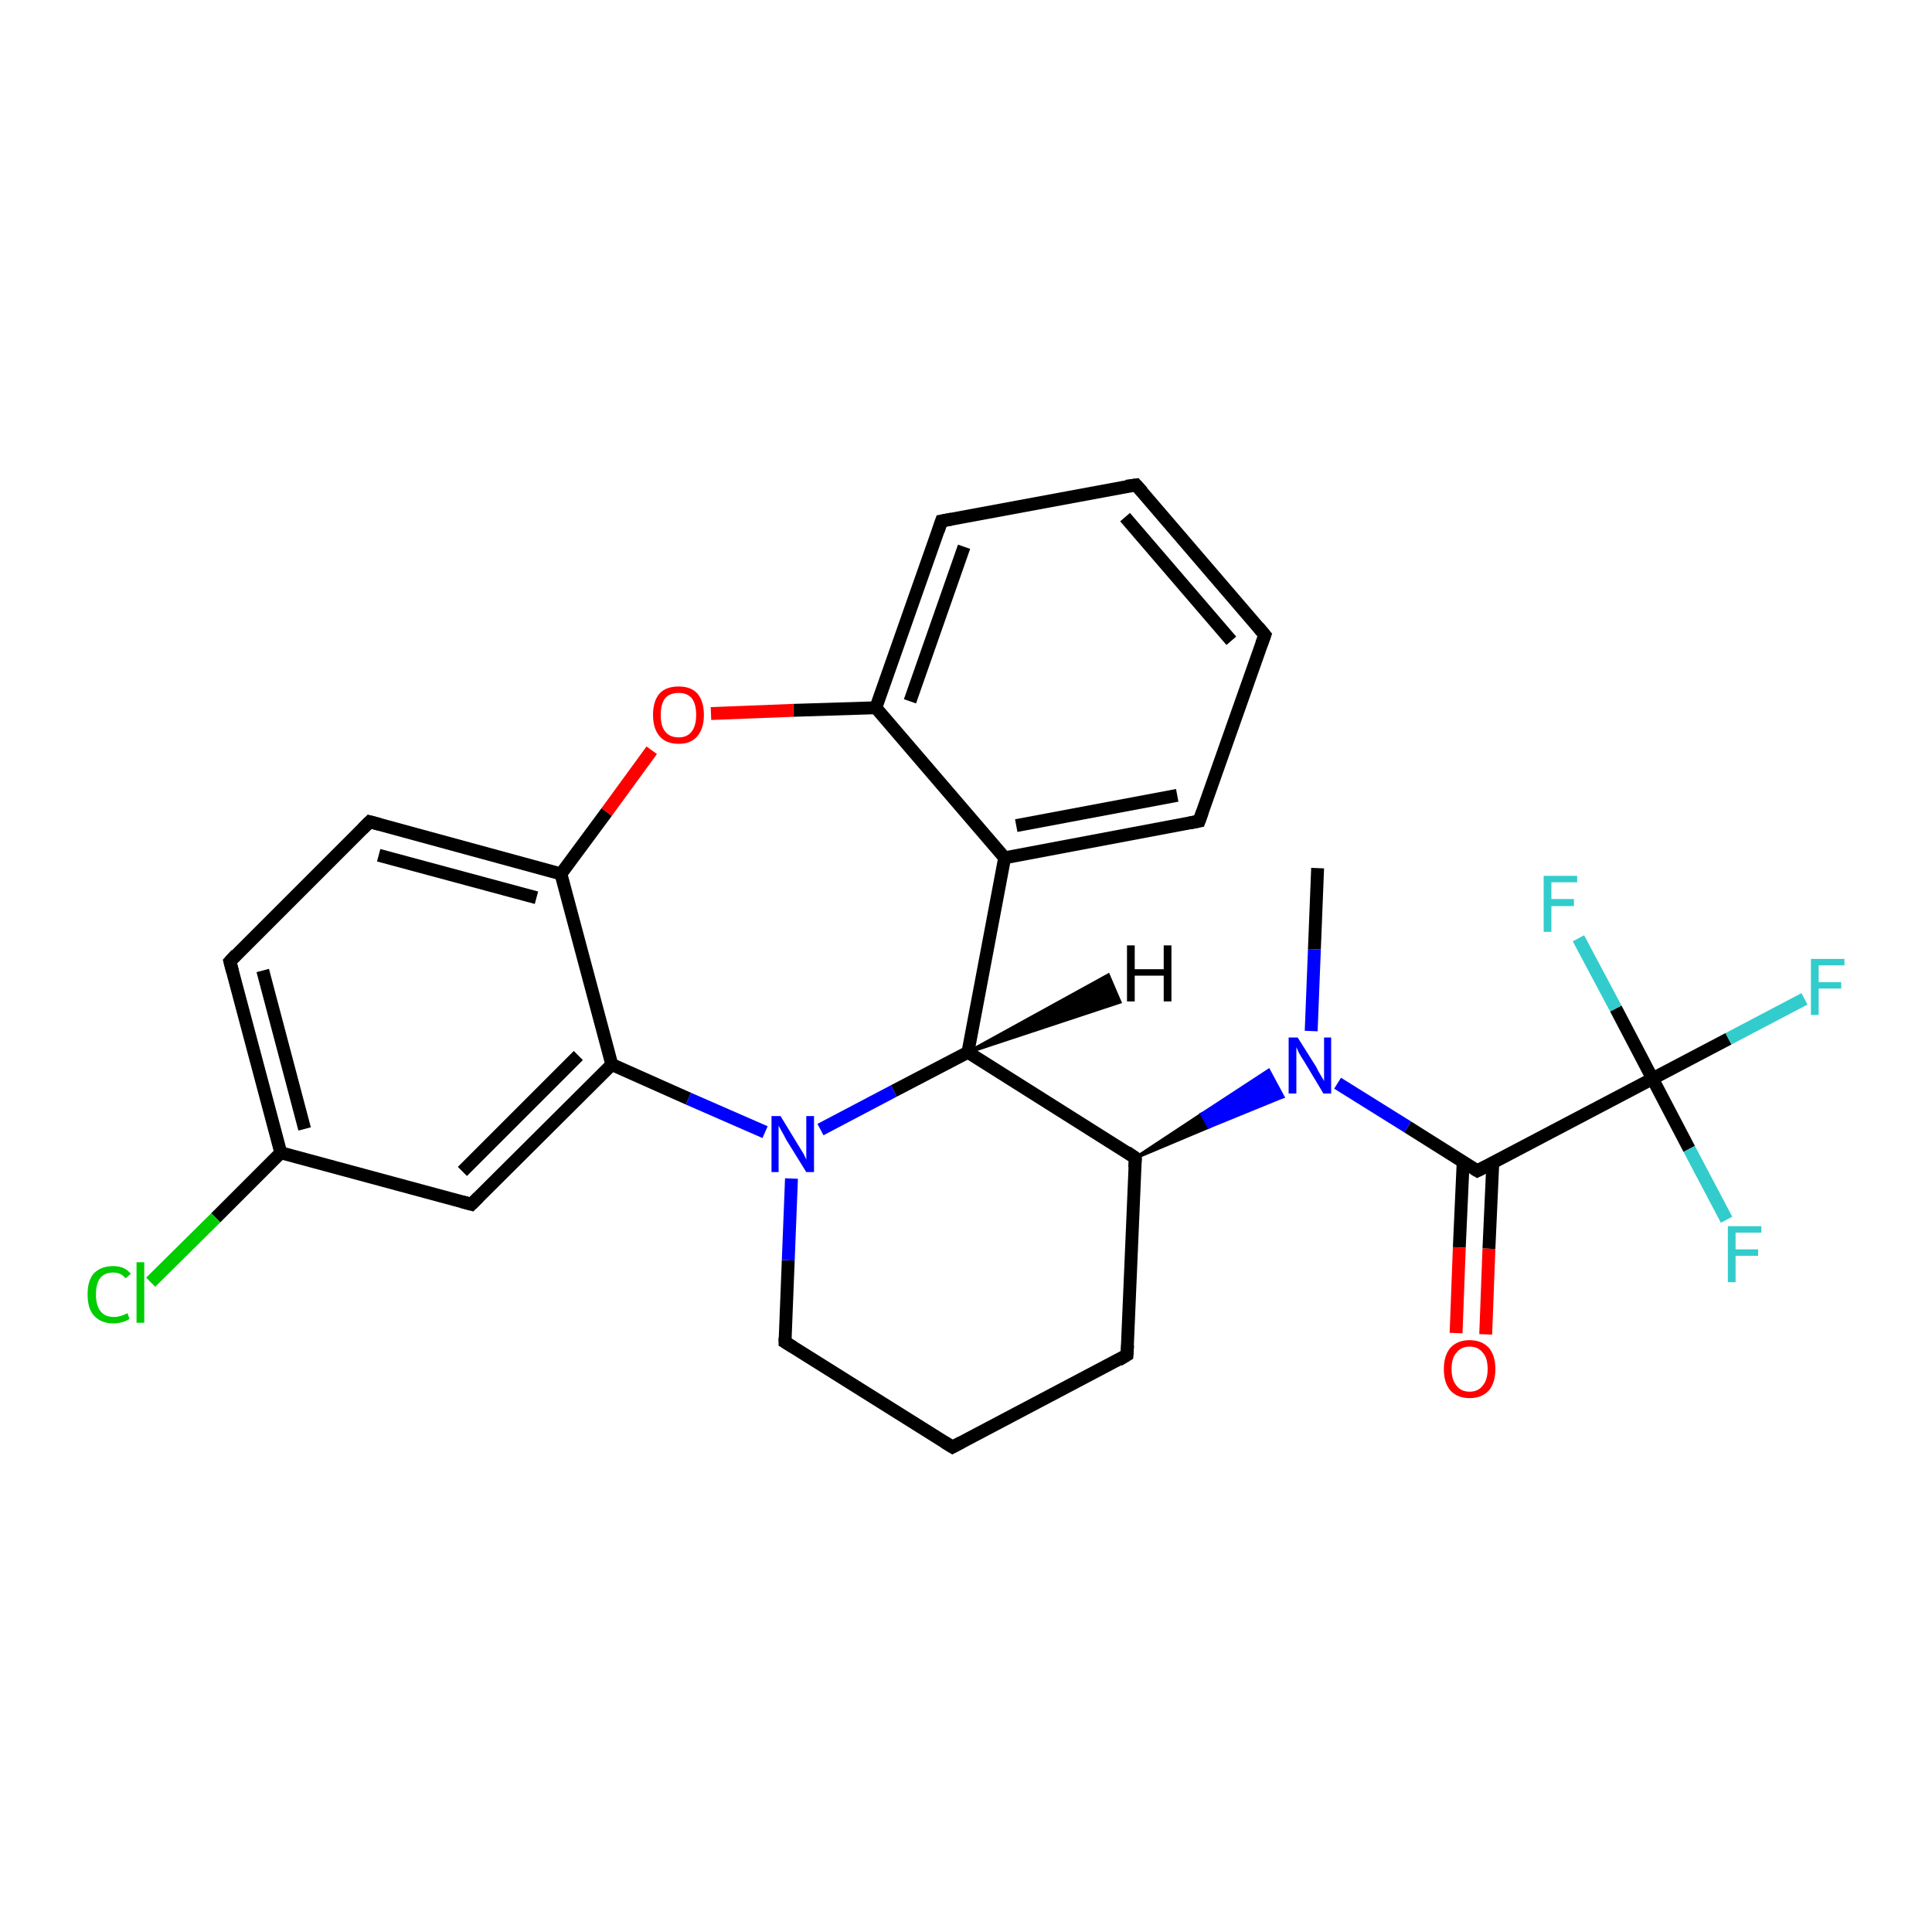 <?xml version='1.0' encoding='iso-8859-1'?>
<svg version='1.1' baseProfile='full'
              xmlns='http://www.w3.org/2000/svg'
                      xmlns:rdkit='http://www.rdkit.org/xml'
                      xmlns:xlink='http://www.w3.org/1999/xlink'
                  xml:space='preserve'
width='300px' height='300px' viewBox='0 0 300 300'>
<!-- END OF HEADER -->
<rect style='opacity:1.0;fill:#FFFFFF;stroke:none' width='300.0' height='300.0' x='0.0' y='0.0'> </rect>
<path class='bond-0 atom-0 atom-1' d='M 204.6,134.8 L 204.1,147.4' style='fill:none;fill-rule:evenodd;stroke:#000000;stroke-width:2.0px;stroke-linecap:butt;stroke-linejoin:miter;stroke-opacity:1' />
<path class='bond-0 atom-0 atom-1' d='M 204.1,147.4 L 203.6,160.1' style='fill:none;fill-rule:evenodd;stroke:#0000FF;stroke-width:2.0px;stroke-linecap:butt;stroke-linejoin:miter;stroke-opacity:1' />
<path class='bond-1 atom-2 atom-1' d='M 176.3,179.8 L 186.6,173.0 L 187.7,175.0 Z' style='fill:#000000;fill-rule:evenodd;fill-opacity:1;stroke:#000000;stroke-width:0.5px;stroke-linecap:butt;stroke-linejoin:miter;stroke-opacity:1;' />
<path class='bond-1 atom-2 atom-1' d='M 186.6,173.0 L 199.2,170.3 L 197.0,166.2 Z' style='fill:#0000FF;fill-rule:evenodd;fill-opacity:1;stroke:#0000FF;stroke-width:0.5px;stroke-linecap:butt;stroke-linejoin:miter;stroke-opacity:1;' />
<path class='bond-1 atom-2 atom-1' d='M 186.6,173.0 L 187.7,175.0 L 199.2,170.3 Z' style='fill:#0000FF;fill-rule:evenodd;fill-opacity:1;stroke:#0000FF;stroke-width:0.5px;stroke-linecap:butt;stroke-linejoin:miter;stroke-opacity:1;' />
<path class='bond-2 atom-2 atom-3' d='M 176.3,179.8 L 175.0,210.4' style='fill:none;fill-rule:evenodd;stroke:#000000;stroke-width:2.0px;stroke-linecap:butt;stroke-linejoin:miter;stroke-opacity:1' />
<path class='bond-3 atom-3 atom-4' d='M 175.0,210.4 L 147.9,224.7' style='fill:none;fill-rule:evenodd;stroke:#000000;stroke-width:2.0px;stroke-linecap:butt;stroke-linejoin:miter;stroke-opacity:1' />
<path class='bond-4 atom-4 atom-5' d='M 147.9,224.7 L 121.9,208.4' style='fill:none;fill-rule:evenodd;stroke:#000000;stroke-width:2.0px;stroke-linecap:butt;stroke-linejoin:miter;stroke-opacity:1' />
<path class='bond-5 atom-5 atom-6' d='M 121.9,208.4 L 122.4,195.7' style='fill:none;fill-rule:evenodd;stroke:#000000;stroke-width:2.0px;stroke-linecap:butt;stroke-linejoin:miter;stroke-opacity:1' />
<path class='bond-5 atom-5 atom-6' d='M 122.4,195.7 L 122.9,183.0' style='fill:none;fill-rule:evenodd;stroke:#0000FF;stroke-width:2.0px;stroke-linecap:butt;stroke-linejoin:miter;stroke-opacity:1' />
<path class='bond-6 atom-6 atom-7' d='M 127.4,175.4 L 138.8,169.4' style='fill:none;fill-rule:evenodd;stroke:#0000FF;stroke-width:2.0px;stroke-linecap:butt;stroke-linejoin:miter;stroke-opacity:1' />
<path class='bond-6 atom-6 atom-7' d='M 138.8,169.4 L 150.3,163.4' style='fill:none;fill-rule:evenodd;stroke:#000000;stroke-width:2.0px;stroke-linecap:butt;stroke-linejoin:miter;stroke-opacity:1' />
<path class='bond-7 atom-7 atom-8' d='M 150.3,163.4 L 156.0,133.2' style='fill:none;fill-rule:evenodd;stroke:#000000;stroke-width:2.0px;stroke-linecap:butt;stroke-linejoin:miter;stroke-opacity:1' />
<path class='bond-8 atom-8 atom-9' d='M 156.0,133.2 L 186.2,127.5' style='fill:none;fill-rule:evenodd;stroke:#000000;stroke-width:2.0px;stroke-linecap:butt;stroke-linejoin:miter;stroke-opacity:1' />
<path class='bond-8 atom-8 atom-9' d='M 157.8,128.2 L 182.8,123.5' style='fill:none;fill-rule:evenodd;stroke:#000000;stroke-width:2.0px;stroke-linecap:butt;stroke-linejoin:miter;stroke-opacity:1' />
<path class='bond-9 atom-9 atom-10' d='M 186.2,127.5 L 196.4,98.6' style='fill:none;fill-rule:evenodd;stroke:#000000;stroke-width:2.0px;stroke-linecap:butt;stroke-linejoin:miter;stroke-opacity:1' />
<path class='bond-10 atom-10 atom-11' d='M 196.4,98.6 L 176.4,75.3' style='fill:none;fill-rule:evenodd;stroke:#000000;stroke-width:2.0px;stroke-linecap:butt;stroke-linejoin:miter;stroke-opacity:1' />
<path class='bond-10 atom-10 atom-11' d='M 191.2,99.5 L 174.7,80.3' style='fill:none;fill-rule:evenodd;stroke:#000000;stroke-width:2.0px;stroke-linecap:butt;stroke-linejoin:miter;stroke-opacity:1' />
<path class='bond-11 atom-11 atom-12' d='M 176.4,75.3 L 146.2,80.9' style='fill:none;fill-rule:evenodd;stroke:#000000;stroke-width:2.0px;stroke-linecap:butt;stroke-linejoin:miter;stroke-opacity:1' />
<path class='bond-12 atom-12 atom-13' d='M 146.2,80.9 L 136.0,109.9' style='fill:none;fill-rule:evenodd;stroke:#000000;stroke-width:2.0px;stroke-linecap:butt;stroke-linejoin:miter;stroke-opacity:1' />
<path class='bond-12 atom-12 atom-13' d='M 149.7,84.9 L 141.3,108.9' style='fill:none;fill-rule:evenodd;stroke:#000000;stroke-width:2.0px;stroke-linecap:butt;stroke-linejoin:miter;stroke-opacity:1' />
<path class='bond-13 atom-13 atom-14' d='M 136.0,109.9 L 123.2,110.3' style='fill:none;fill-rule:evenodd;stroke:#000000;stroke-width:2.0px;stroke-linecap:butt;stroke-linejoin:miter;stroke-opacity:1' />
<path class='bond-13 atom-13 atom-14' d='M 123.2,110.3 L 110.4,110.8' style='fill:none;fill-rule:evenodd;stroke:#FF0000;stroke-width:2.0px;stroke-linecap:butt;stroke-linejoin:miter;stroke-opacity:1' />
<path class='bond-14 atom-14 atom-15' d='M 101.2,116.5 L 94.2,126.1' style='fill:none;fill-rule:evenodd;stroke:#FF0000;stroke-width:2.0px;stroke-linecap:butt;stroke-linejoin:miter;stroke-opacity:1' />
<path class='bond-14 atom-14 atom-15' d='M 94.2,126.1 L 87.1,135.7' style='fill:none;fill-rule:evenodd;stroke:#000000;stroke-width:2.0px;stroke-linecap:butt;stroke-linejoin:miter;stroke-opacity:1' />
<path class='bond-15 atom-15 atom-16' d='M 87.1,135.7 L 57.4,127.6' style='fill:none;fill-rule:evenodd;stroke:#000000;stroke-width:2.0px;stroke-linecap:butt;stroke-linejoin:miter;stroke-opacity:1' />
<path class='bond-15 atom-15 atom-16' d='M 83.3,139.4 L 58.8,132.8' style='fill:none;fill-rule:evenodd;stroke:#000000;stroke-width:2.0px;stroke-linecap:butt;stroke-linejoin:miter;stroke-opacity:1' />
<path class='bond-16 atom-16 atom-17' d='M 57.4,127.6 L 35.7,149.3' style='fill:none;fill-rule:evenodd;stroke:#000000;stroke-width:2.0px;stroke-linecap:butt;stroke-linejoin:miter;stroke-opacity:1' />
<path class='bond-17 atom-17 atom-18' d='M 35.7,149.3 L 43.6,179.0' style='fill:none;fill-rule:evenodd;stroke:#000000;stroke-width:2.0px;stroke-linecap:butt;stroke-linejoin:miter;stroke-opacity:1' />
<path class='bond-17 atom-17 atom-18' d='M 40.8,150.7 L 47.3,175.3' style='fill:none;fill-rule:evenodd;stroke:#000000;stroke-width:2.0px;stroke-linecap:butt;stroke-linejoin:miter;stroke-opacity:1' />
<path class='bond-18 atom-18 atom-19' d='M 43.6,179.0 L 33.5,189.1' style='fill:none;fill-rule:evenodd;stroke:#000000;stroke-width:2.0px;stroke-linecap:butt;stroke-linejoin:miter;stroke-opacity:1' />
<path class='bond-18 atom-18 atom-19' d='M 33.5,189.1 L 23.4,199.1' style='fill:none;fill-rule:evenodd;stroke:#00CC00;stroke-width:2.0px;stroke-linecap:butt;stroke-linejoin:miter;stroke-opacity:1' />
<path class='bond-19 atom-18 atom-20' d='M 43.6,179.0 L 73.2,187.0' style='fill:none;fill-rule:evenodd;stroke:#000000;stroke-width:2.0px;stroke-linecap:butt;stroke-linejoin:miter;stroke-opacity:1' />
<path class='bond-20 atom-20 atom-21' d='M 73.2,187.0 L 95.0,165.3' style='fill:none;fill-rule:evenodd;stroke:#000000;stroke-width:2.0px;stroke-linecap:butt;stroke-linejoin:miter;stroke-opacity:1' />
<path class='bond-20 atom-20 atom-21' d='M 71.8,181.9 L 89.8,163.9' style='fill:none;fill-rule:evenodd;stroke:#000000;stroke-width:2.0px;stroke-linecap:butt;stroke-linejoin:miter;stroke-opacity:1' />
<path class='bond-21 atom-1 atom-22' d='M 207.7,168.2 L 218.6,175.0' style='fill:none;fill-rule:evenodd;stroke:#0000FF;stroke-width:2.0px;stroke-linecap:butt;stroke-linejoin:miter;stroke-opacity:1' />
<path class='bond-21 atom-1 atom-22' d='M 218.6,175.0 L 229.4,181.8' style='fill:none;fill-rule:evenodd;stroke:#000000;stroke-width:2.0px;stroke-linecap:butt;stroke-linejoin:miter;stroke-opacity:1' />
<path class='bond-22 atom-22 atom-23' d='M 227.2,180.4 L 226.6,193.7' style='fill:none;fill-rule:evenodd;stroke:#000000;stroke-width:2.0px;stroke-linecap:butt;stroke-linejoin:miter;stroke-opacity:1' />
<path class='bond-22 atom-22 atom-23' d='M 226.6,193.7 L 226.1,207.0' style='fill:none;fill-rule:evenodd;stroke:#FF0000;stroke-width:2.0px;stroke-linecap:butt;stroke-linejoin:miter;stroke-opacity:1' />
<path class='bond-22 atom-22 atom-23' d='M 231.8,180.6 L 231.2,193.9' style='fill:none;fill-rule:evenodd;stroke:#000000;stroke-width:2.0px;stroke-linecap:butt;stroke-linejoin:miter;stroke-opacity:1' />
<path class='bond-22 atom-22 atom-23' d='M 231.2,193.9 L 230.7,207.2' style='fill:none;fill-rule:evenodd;stroke:#FF0000;stroke-width:2.0px;stroke-linecap:butt;stroke-linejoin:miter;stroke-opacity:1' />
<path class='bond-23 atom-22 atom-24' d='M 229.4,181.8 L 256.6,167.5' style='fill:none;fill-rule:evenodd;stroke:#000000;stroke-width:2.0px;stroke-linecap:butt;stroke-linejoin:miter;stroke-opacity:1' />
<path class='bond-24 atom-24 atom-25' d='M 256.6,167.5 L 268.4,161.3' style='fill:none;fill-rule:evenodd;stroke:#000000;stroke-width:2.0px;stroke-linecap:butt;stroke-linejoin:miter;stroke-opacity:1' />
<path class='bond-24 atom-24 atom-25' d='M 268.4,161.3 L 280.2,155.1' style='fill:none;fill-rule:evenodd;stroke:#33CCCC;stroke-width:2.0px;stroke-linecap:butt;stroke-linejoin:miter;stroke-opacity:1' />
<path class='bond-25 atom-24 atom-26' d='M 256.6,167.5 L 262.3,178.4' style='fill:none;fill-rule:evenodd;stroke:#000000;stroke-width:2.0px;stroke-linecap:butt;stroke-linejoin:miter;stroke-opacity:1' />
<path class='bond-25 atom-24 atom-26' d='M 262.3,178.4 L 268.1,189.4' style='fill:none;fill-rule:evenodd;stroke:#33CCCC;stroke-width:2.0px;stroke-linecap:butt;stroke-linejoin:miter;stroke-opacity:1' />
<path class='bond-26 atom-24 atom-27' d='M 256.6,167.5 L 250.9,156.6' style='fill:none;fill-rule:evenodd;stroke:#000000;stroke-width:2.0px;stroke-linecap:butt;stroke-linejoin:miter;stroke-opacity:1' />
<path class='bond-26 atom-24 atom-27' d='M 250.9,156.6 L 245.1,145.7' style='fill:none;fill-rule:evenodd;stroke:#33CCCC;stroke-width:2.0px;stroke-linecap:butt;stroke-linejoin:miter;stroke-opacity:1' />
<path class='bond-27 atom-7 atom-2' d='M 150.3,163.4 L 176.3,179.8' style='fill:none;fill-rule:evenodd;stroke:#000000;stroke-width:2.0px;stroke-linecap:butt;stroke-linejoin:miter;stroke-opacity:1' />
<path class='bond-28 atom-13 atom-8' d='M 136.0,109.9 L 156.0,133.2' style='fill:none;fill-rule:evenodd;stroke:#000000;stroke-width:2.0px;stroke-linecap:butt;stroke-linejoin:miter;stroke-opacity:1' />
<path class='bond-29 atom-21 atom-15' d='M 95.0,165.3 L 87.1,135.7' style='fill:none;fill-rule:evenodd;stroke:#000000;stroke-width:2.0px;stroke-linecap:butt;stroke-linejoin:miter;stroke-opacity:1' />
<path class='bond-30 atom-21 atom-6' d='M 95.0,165.3 L 106.9,170.6' style='fill:none;fill-rule:evenodd;stroke:#000000;stroke-width:2.0px;stroke-linecap:butt;stroke-linejoin:miter;stroke-opacity:1' />
<path class='bond-30 atom-21 atom-6' d='M 106.9,170.6 L 118.8,175.8' style='fill:none;fill-rule:evenodd;stroke:#0000FF;stroke-width:2.0px;stroke-linecap:butt;stroke-linejoin:miter;stroke-opacity:1' />
<path class='bond-31 atom-7 atom-28' d='M 150.3,163.4 L 172.1,151.4 L 173.9,155.6 Z' style='fill:#000000;fill-rule:evenodd;fill-opacity:1;stroke:#000000;stroke-width:0.5px;stroke-linecap:butt;stroke-linejoin:miter;stroke-opacity:1;' />
<path d='M 176.2,181.3 L 176.3,179.8 L 175.0,178.9' style='fill:none;stroke:#000000;stroke-width:2.0px;stroke-linecap:butt;stroke-linejoin:miter;stroke-opacity:1;' />
<path d='M 175.1,208.9 L 175.0,210.4 L 173.7,211.2' style='fill:none;stroke:#000000;stroke-width:2.0px;stroke-linecap:butt;stroke-linejoin:miter;stroke-opacity:1;' />
<path d='M 149.2,224.0 L 147.9,224.7 L 146.6,223.9' style='fill:none;stroke:#000000;stroke-width:2.0px;stroke-linecap:butt;stroke-linejoin:miter;stroke-opacity:1;' />
<path d='M 123.2,209.2 L 121.9,208.4 L 121.9,207.7' style='fill:none;stroke:#000000;stroke-width:2.0px;stroke-linecap:butt;stroke-linejoin:miter;stroke-opacity:1;' />
<path d='M 184.7,127.8 L 186.2,127.5 L 186.7,126.1' style='fill:none;stroke:#000000;stroke-width:2.0px;stroke-linecap:butt;stroke-linejoin:miter;stroke-opacity:1;' />
<path d='M 195.9,100.0 L 196.4,98.6 L 195.4,97.4' style='fill:none;stroke:#000000;stroke-width:2.0px;stroke-linecap:butt;stroke-linejoin:miter;stroke-opacity:1;' />
<path d='M 177.4,76.4 L 176.4,75.3 L 174.9,75.5' style='fill:none;stroke:#000000;stroke-width:2.0px;stroke-linecap:butt;stroke-linejoin:miter;stroke-opacity:1;' />
<path d='M 147.8,80.6 L 146.2,80.9 L 145.7,82.4' style='fill:none;stroke:#000000;stroke-width:2.0px;stroke-linecap:butt;stroke-linejoin:miter;stroke-opacity:1;' />
<path d='M 58.9,128.0 L 57.4,127.6 L 56.3,128.7' style='fill:none;stroke:#000000;stroke-width:2.0px;stroke-linecap:butt;stroke-linejoin:miter;stroke-opacity:1;' />
<path d='M 36.7,148.2 L 35.7,149.3 L 36.1,150.8' style='fill:none;stroke:#000000;stroke-width:2.0px;stroke-linecap:butt;stroke-linejoin:miter;stroke-opacity:1;' />
<path d='M 71.7,186.6 L 73.2,187.0 L 74.3,185.9' style='fill:none;stroke:#000000;stroke-width:2.0px;stroke-linecap:butt;stroke-linejoin:miter;stroke-opacity:1;' />
<path d='M 228.9,181.5 L 229.4,181.8 L 230.8,181.1' style='fill:none;stroke:#000000;stroke-width:2.0px;stroke-linecap:butt;stroke-linejoin:miter;stroke-opacity:1;' />
<path class='atom-1' d='M 201.5 161.1
L 204.4 165.7
Q 204.6 166.2, 205.1 167.0
Q 205.6 167.8, 205.6 167.9
L 205.6 161.1
L 206.7 161.1
L 206.7 169.8
L 205.5 169.8
L 202.5 164.8
Q 202.1 164.2, 201.7 163.5
Q 201.4 162.8, 201.3 162.6
L 201.3 169.8
L 200.1 169.8
L 200.1 161.1
L 201.5 161.1
' fill='#0000FF'/>
<path class='atom-6' d='M 121.2 173.3
L 124.0 177.9
Q 124.3 178.4, 124.8 179.2
Q 125.2 180.0, 125.2 180.1
L 125.2 173.3
L 126.4 173.3
L 126.4 182.0
L 125.2 182.0
L 122.1 177.0
Q 121.8 176.4, 121.4 175.7
Q 121.0 175.0, 120.9 174.8
L 120.9 182.0
L 119.8 182.0
L 119.8 173.3
L 121.2 173.3
' fill='#0000FF'/>
<path class='atom-14' d='M 101.4 111.0
Q 101.4 108.9, 102.4 107.7
Q 103.4 106.6, 105.4 106.6
Q 107.3 106.6, 108.3 107.7
Q 109.3 108.9, 109.3 111.0
Q 109.3 113.1, 108.3 114.3
Q 107.3 115.5, 105.4 115.5
Q 103.4 115.5, 102.4 114.3
Q 101.4 113.1, 101.4 111.0
M 105.4 114.5
Q 106.7 114.5, 107.4 113.6
Q 108.1 112.7, 108.1 111.0
Q 108.1 109.3, 107.4 108.4
Q 106.7 107.6, 105.4 107.6
Q 104.0 107.6, 103.3 108.4
Q 102.6 109.3, 102.6 111.0
Q 102.6 112.8, 103.3 113.6
Q 104.0 114.5, 105.4 114.5
' fill='#FF0000'/>
<path class='atom-19' d='M 13.6 201.0
Q 13.6 198.8, 14.6 197.7
Q 15.7 196.6, 17.6 196.6
Q 19.4 196.6, 20.3 197.8
L 19.5 198.5
Q 18.8 197.6, 17.6 197.6
Q 16.3 197.6, 15.6 198.4
Q 14.9 199.3, 14.9 201.0
Q 14.9 202.7, 15.6 203.6
Q 16.3 204.5, 17.7 204.5
Q 18.7 204.5, 19.8 203.9
L 20.1 204.8
Q 19.7 205.1, 19.0 205.3
Q 18.3 205.5, 17.6 205.5
Q 15.7 205.5, 14.6 204.3
Q 13.6 203.2, 13.6 201.0
' fill='#00CC00'/>
<path class='atom-19' d='M 21.2 196.0
L 22.4 196.0
L 22.4 205.4
L 21.2 205.4
L 21.2 196.0
' fill='#00CC00'/>
<path class='atom-23' d='M 224.2 212.6
Q 224.2 210.5, 225.2 209.3
Q 226.3 208.1, 228.2 208.1
Q 230.1 208.1, 231.2 209.3
Q 232.2 210.5, 232.2 212.6
Q 232.2 214.7, 231.2 215.9
Q 230.1 217.1, 228.2 217.1
Q 226.3 217.1, 225.2 215.9
Q 224.2 214.7, 224.2 212.6
M 228.2 216.1
Q 229.5 216.1, 230.2 215.2
Q 231.0 214.3, 231.0 212.6
Q 231.0 210.8, 230.2 210.0
Q 229.5 209.1, 228.2 209.1
Q 226.9 209.1, 226.2 210.0
Q 225.4 210.8, 225.4 212.6
Q 225.4 214.3, 226.2 215.2
Q 226.9 216.1, 228.2 216.1
' fill='#FF0000'/>
<path class='atom-25' d='M 281.2 148.9
L 286.4 148.9
L 286.4 149.9
L 282.4 149.9
L 282.4 152.5
L 285.9 152.5
L 285.9 153.5
L 282.4 153.5
L 282.4 157.6
L 281.2 157.6
L 281.2 148.9
' fill='#33CCCC'/>
<path class='atom-26' d='M 268.3 190.4
L 273.5 190.4
L 273.5 191.4
L 269.5 191.4
L 269.5 194.0
L 273.0 194.0
L 273.0 195.0
L 269.5 195.0
L 269.5 199.1
L 268.3 199.1
L 268.3 190.4
' fill='#33CCCC'/>
<path class='atom-27' d='M 239.7 136.0
L 244.9 136.0
L 244.9 137.0
L 240.9 137.0
L 240.9 139.6
L 244.4 139.6
L 244.4 140.7
L 240.9 140.7
L 240.9 144.7
L 239.7 144.7
L 239.7 136.0
' fill='#33CCCC'/>
<path class='atom-28' d='M 175.0 146.8
L 176.2 146.8
L 176.2 150.5
L 180.7 150.5
L 180.7 146.8
L 181.9 146.8
L 181.9 155.5
L 180.7 155.5
L 180.7 151.5
L 176.2 151.5
L 176.2 155.5
L 175.0 155.5
L 175.0 146.8
' fill='#000000'/>
</svg>
